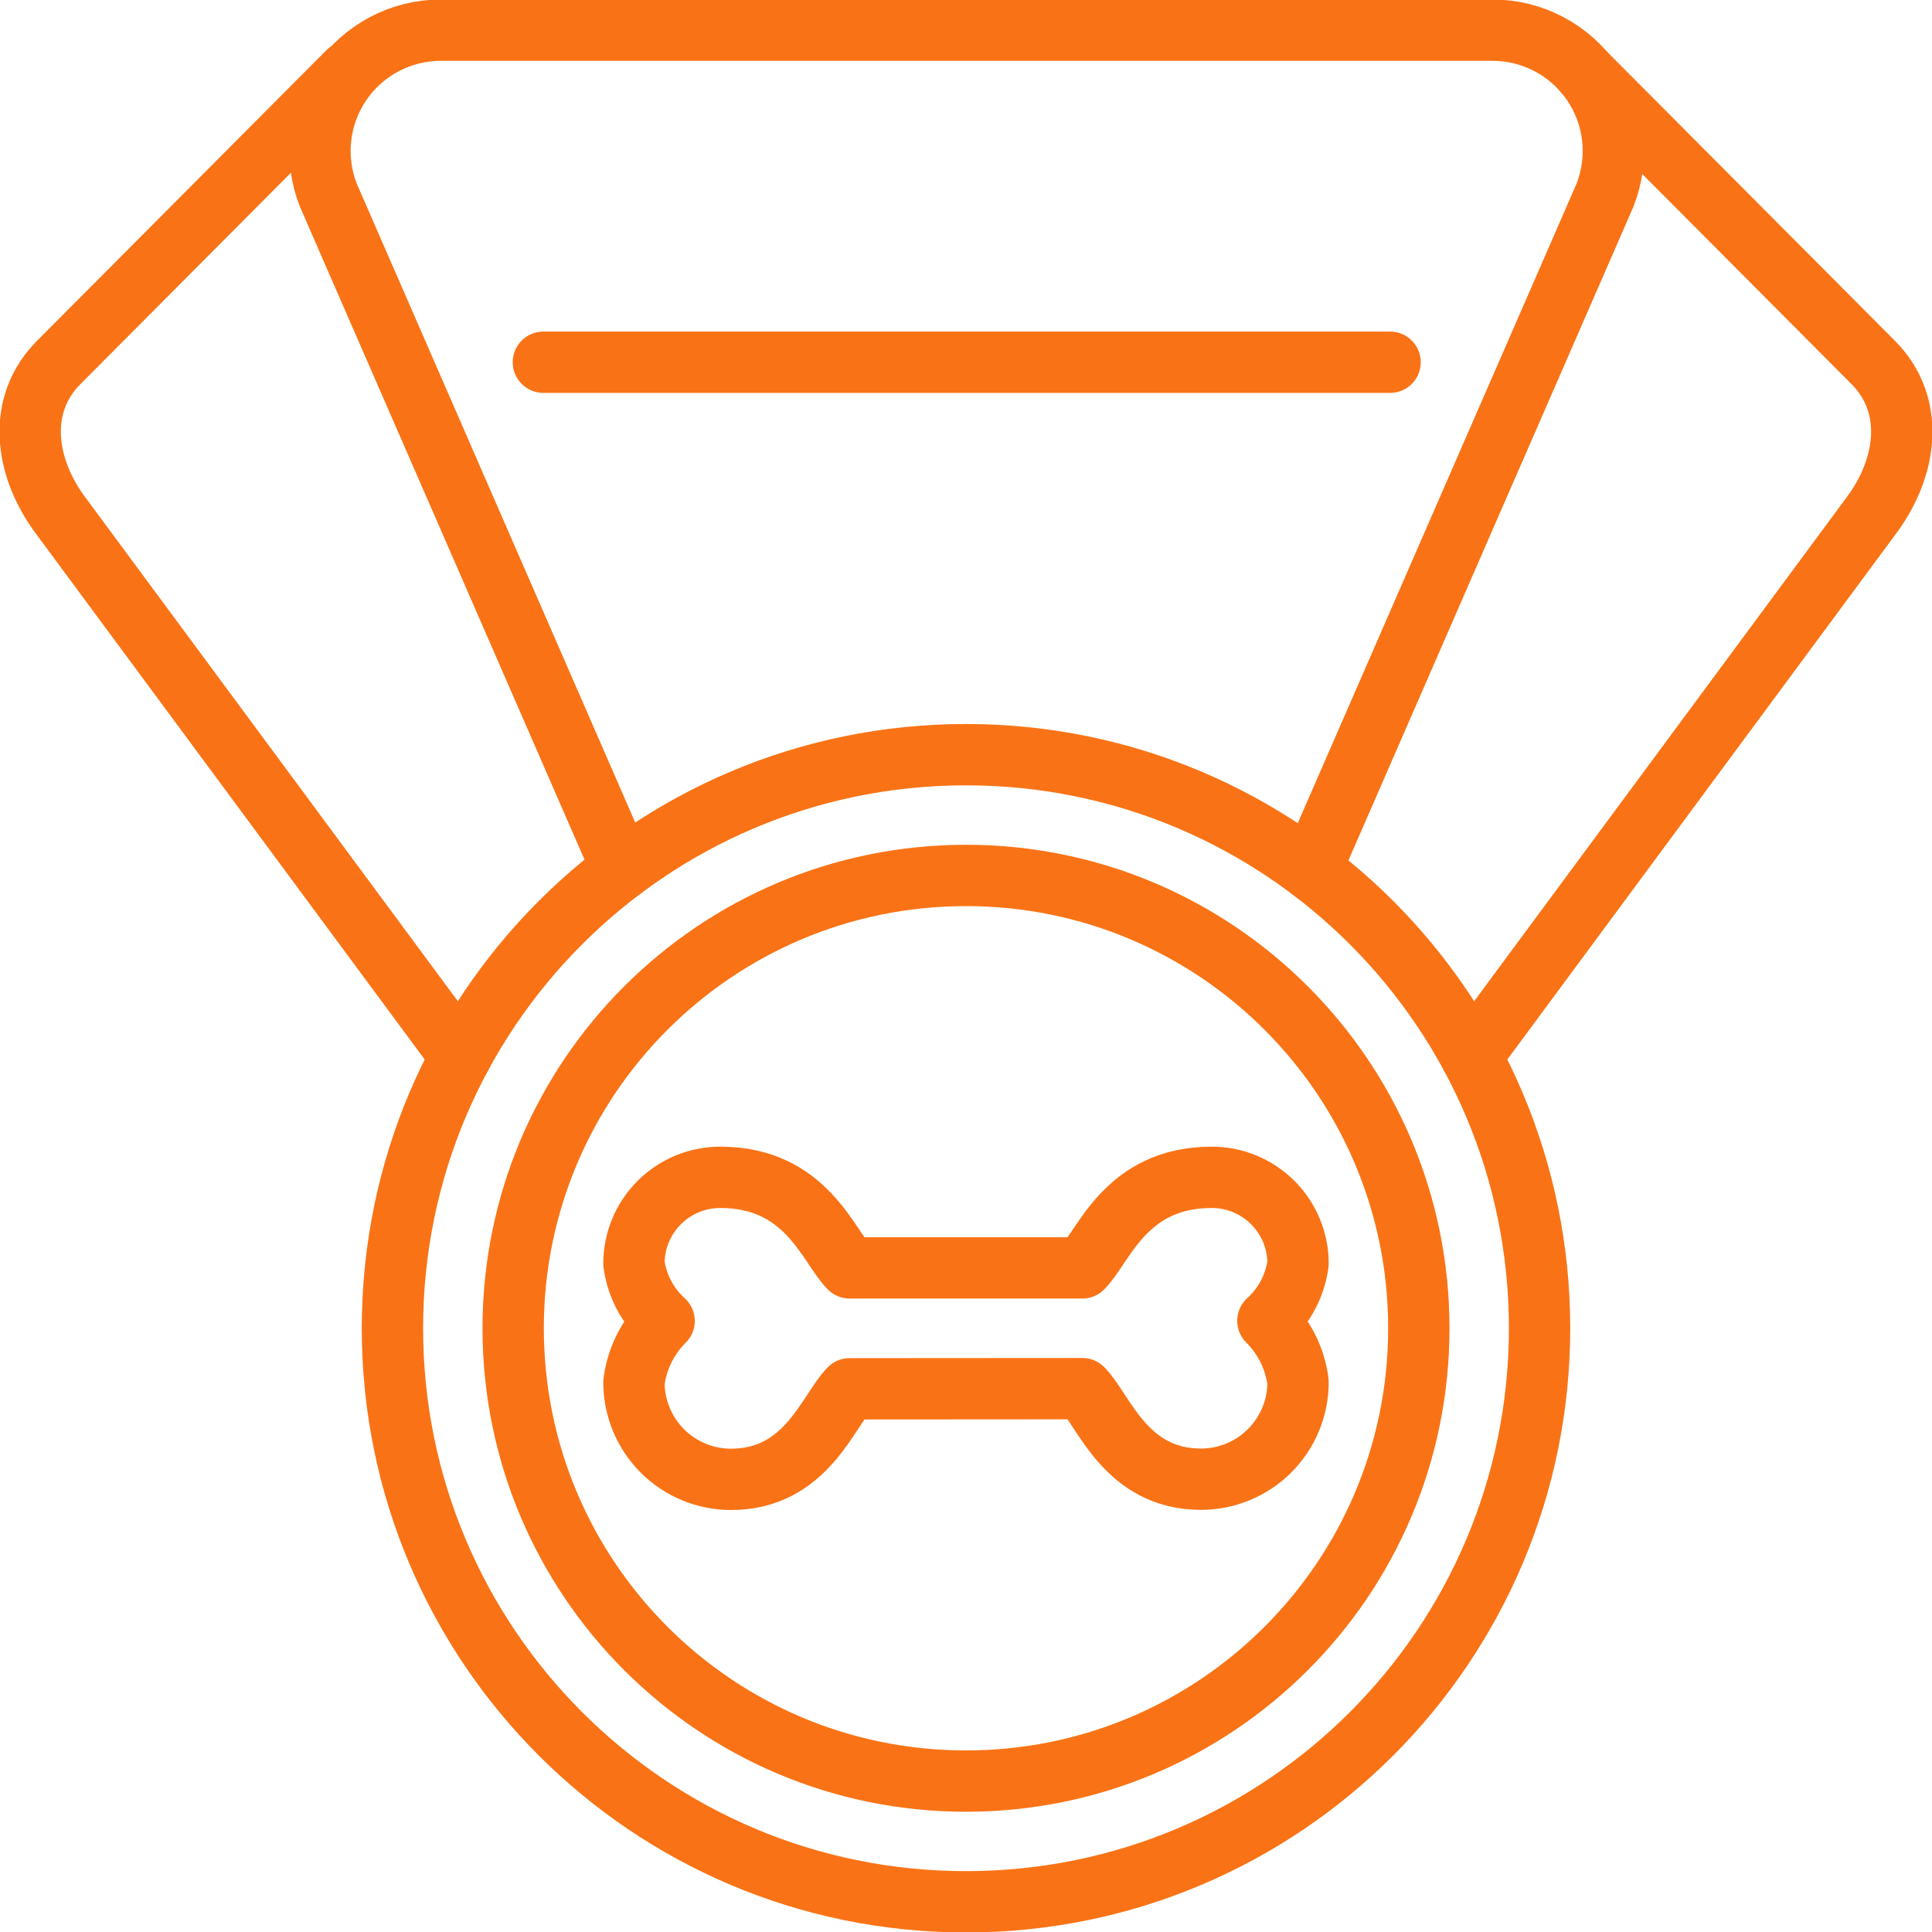 <svg width="63" height="63" viewBox="0 0 63 63" fill="none" xmlns="http://www.w3.org/2000/svg">
    <path
        d="M31.5 58.079C39.655 58.079 46.266 51.468 46.266 43.313C46.266 35.158 39.655 28.547 31.5 28.547C23.345 28.547 16.734 35.158 16.734 43.313C16.734 51.468 23.345 58.079 31.5 58.079Z"
        stroke="#f97316" stroke-width="2" stroke-linecap="round" stroke-linejoin="round" />
    <path
        d="M31.5 62.015C41.829 62.015 50.203 53.641 50.203 43.312C50.203 32.983 41.829 24.609 31.5 24.609C21.171 24.609 12.797 32.983 12.797 43.312C12.797 53.641 21.171 62.015 31.5 62.015Z"
        stroke="#f97316" stroke-width="2" stroke-linecap="round" stroke-linejoin="round" />
    <path
        d="M15.023 34.456L1.921 16.735C0.793 15.168 0.556 13.178 1.921 11.813L11.351 2.344"
        stroke="#f97316" stroke-width="2" stroke-linecap="round" stroke-linejoin="round" />
    <path
        d="M47.977 34.456L61.077 16.735C62.205 15.168 62.442 13.178 61.077 11.813L51.646 2.344"
        stroke="#f97316" stroke-width="2" stroke-linecap="round" stroke-linejoin="round" />
    <path
        d="M42.745 28.366L52.336 6.366C52.571 5.769 52.657 5.123 52.586 4.485C52.514 3.847 52.288 3.236 51.927 2.706C51.566 2.175 51.08 1.741 50.513 1.441C49.946 1.141 49.313 0.984 48.672 0.984H14.371C13.73 0.984 13.098 1.141 12.53 1.441C11.963 1.741 11.478 2.175 11.117 2.705C10.755 3.236 10.529 3.847 10.458 4.484C10.387 5.122 10.472 5.768 10.707 6.365L20.285 28.34"
        stroke="#f97316" stroke-width="2" stroke-linecap="round" stroke-linejoin="round" />
    <path d="M45.329 11.812H17.719" stroke="#f97316" stroke-width="2" stroke-linecap="round"
        stroke-linejoin="round" />
    <path
        d="M35.295 45.282C35.995 45.982 36.702 48.235 39.163 48.235C40.002 48.235 40.807 47.901 41.401 47.308C41.994 46.714 42.328 45.909 42.328 45.07C42.232 44.312 41.886 43.608 41.344 43.07C41.883 42.582 42.231 41.919 42.328 41.199C42.327 40.453 42.029 39.739 41.502 39.212C40.974 38.686 40.258 38.39 39.513 38.391C36.702 38.391 35.999 40.641 35.295 41.344H27.705C27.005 40.644 26.298 38.391 23.487 38.391C23.117 38.391 22.751 38.463 22.41 38.604C22.068 38.746 21.758 38.953 21.497 39.214C21.235 39.475 21.028 39.785 20.886 40.127C20.745 40.468 20.672 40.834 20.672 41.204C20.768 41.924 21.117 42.587 21.656 43.075C21.114 43.613 20.768 44.317 20.672 45.075C20.672 45.49 20.754 45.902 20.913 46.286C21.072 46.67 21.305 47.019 21.599 47.313C21.893 47.607 22.242 47.84 22.626 47.999C23.01 48.158 23.421 48.24 23.837 48.24C26.298 48.24 27.002 45.99 27.705 45.287L35.295 45.282Z"
        stroke="#f97316" stroke-width="2" stroke-linecap="round" stroke-linejoin="round" />
</svg>